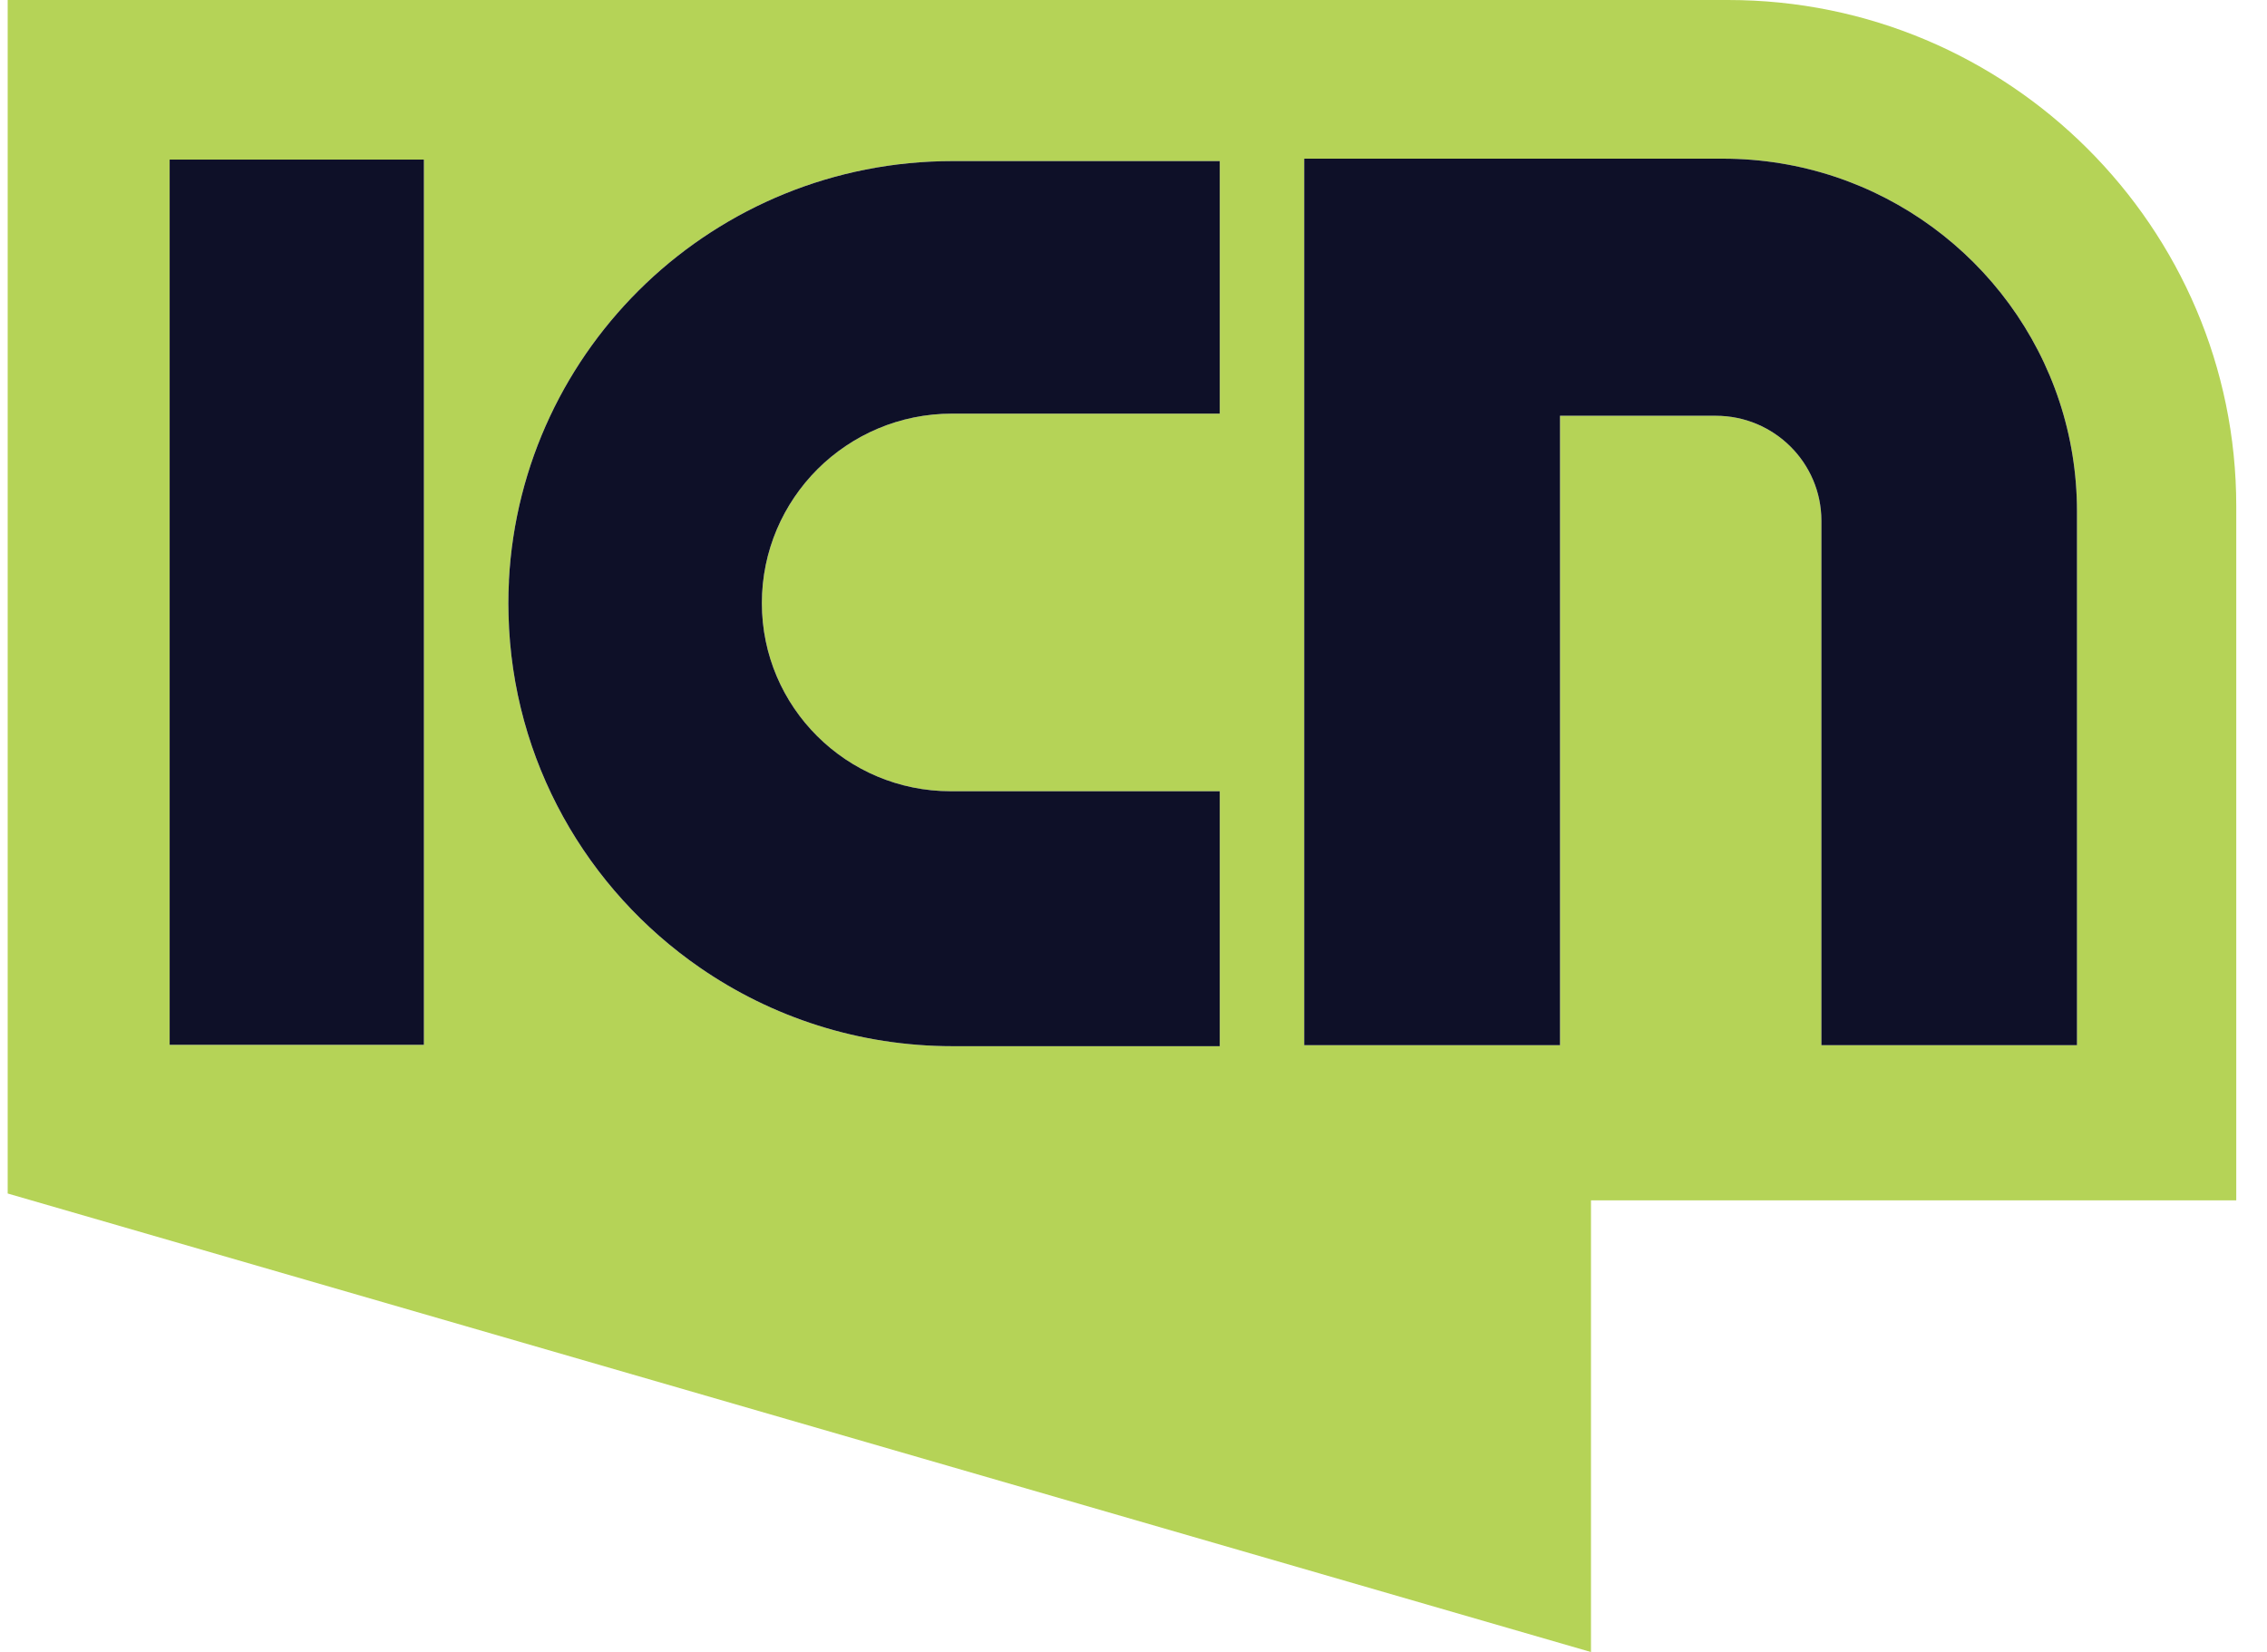 <svg width="59" height="43" viewBox="0 0 59 43" fill="none" xmlns="http://www.w3.org/2000/svg">
<g clip-path="url(#clip0_1078_9065)">
<path d="M44.976 0H0.2V31.065L41.406 43V31.243H58.2V13.177C58.2 5.912 52.269 0 44.976 0ZM11.032 27.195H4.415V4.154H11.032V27.195ZM31.745 10.766H24.779C23.411 10.766 22.175 11.318 21.278 12.21C20.383 13.104 19.828 14.338 19.828 15.698C19.828 18.403 22.03 20.595 24.744 20.595H31.745V27.231H24.794C22.35 27.231 20.078 26.475 18.211 25.183C15.277 23.157 13.329 19.811 13.235 16.009C13.232 15.913 13.23 15.812 13.23 15.713V15.709C13.23 15.517 13.235 15.328 13.245 15.141V15.103C13.405 12.073 14.74 9.35 16.806 7.382C16.811 7.377 16.813 7.375 16.815 7.373C18.89 5.402 21.701 4.193 24.794 4.193H31.745V10.766ZM54.055 27.205H47.403V13.555C47.403 12.047 46.171 10.822 44.655 10.822H40.6V27.205H33.943V4.13H44.838C48.923 4.13 52.387 6.78 53.597 10.448C53.895 11.351 54.055 12.313 54.055 13.315V27.205Z" fill="#B5D357"/>
<path d="M11.032 4.154H4.415V27.195H11.032V4.154Z" fill="#0E1028"/>
<path d="M21.278 12.21C20.383 13.104 19.828 14.338 19.828 15.698C19.828 18.403 22.031 20.595 24.744 20.595H31.745V27.231H24.794C22.35 27.231 20.078 26.475 18.211 25.183C15.277 23.157 13.329 19.811 13.235 16.009C13.232 15.913 13.23 15.812 13.23 15.713V15.709C13.23 15.517 13.235 15.328 13.245 15.141V15.103C13.405 12.073 14.74 9.35 16.806 7.382C16.811 7.377 16.813 7.375 16.815 7.373C18.89 5.402 21.701 4.193 24.794 4.193H31.745V10.766H24.779C23.411 10.766 22.175 11.318 21.278 12.21Z" fill="#0E1028"/>
<path d="M54.055 13.315V27.205H47.403V13.555C47.403 12.047 46.171 10.822 44.655 10.822H40.6V27.205H33.943V4.13H44.838C48.923 4.13 52.387 6.78 53.597 10.448C53.895 11.351 54.055 12.313 54.055 13.315Z" fill="#0E1028"/>
</g>
<defs>
<clipPath id="clip0_1078_9065">
<rect width="58" height="43" fill="white" transform="translate(0.2)"/>
</clipPath>
</defs>
</svg>
